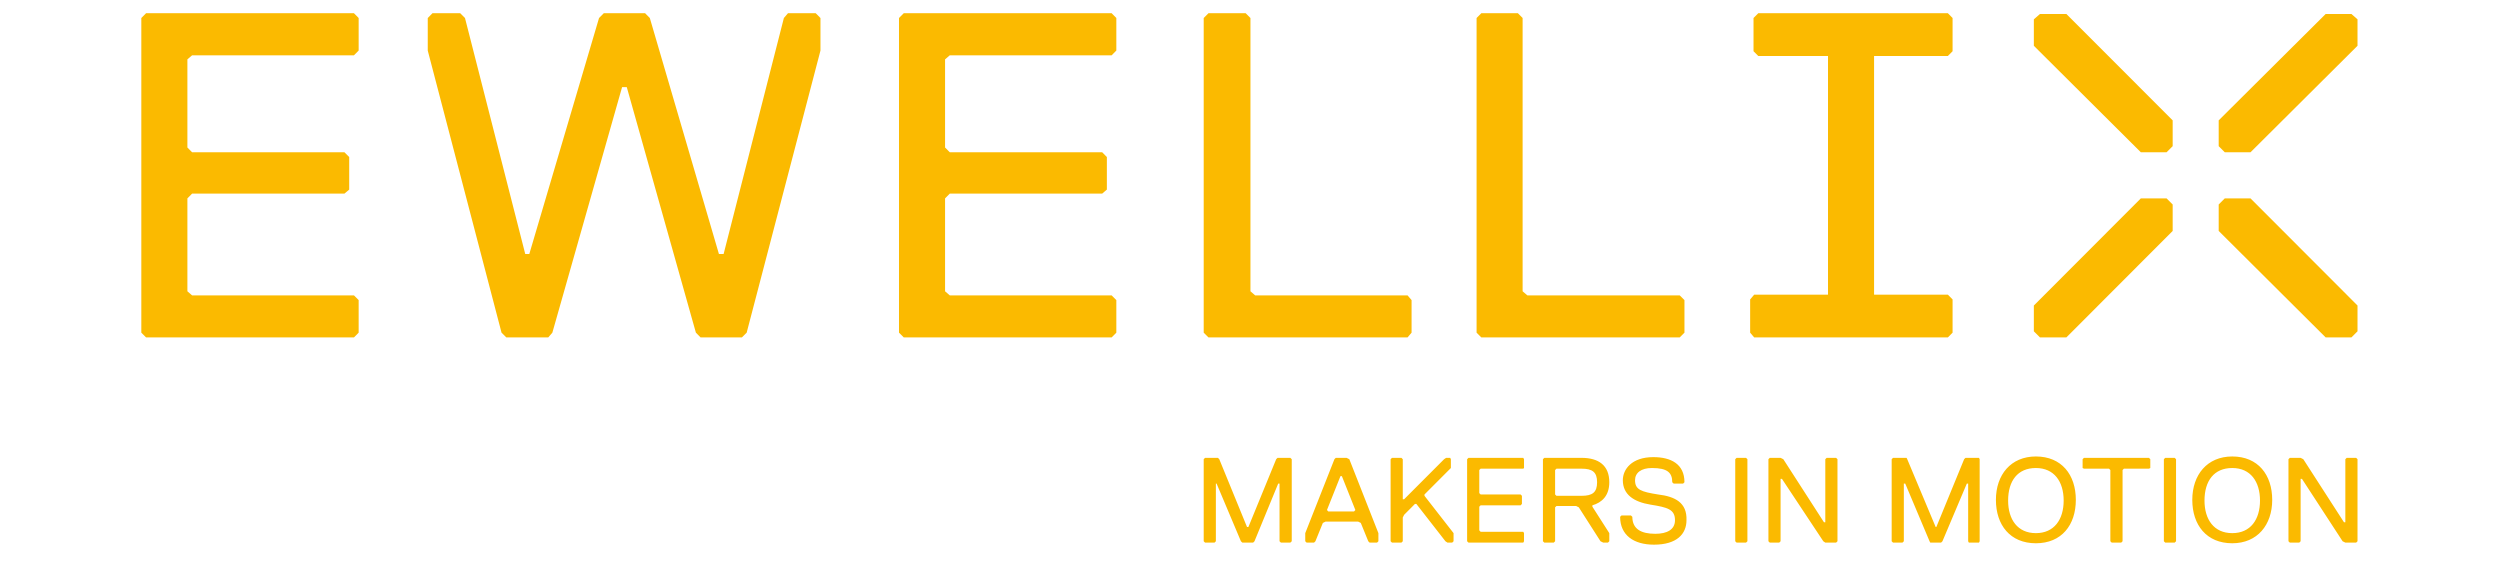 <svg width="189" height="43" viewBox="0 0 189 43" fill="none" xmlns="http://www.w3.org/2000/svg">
<path d="M11.043 1L10.684 1.361V25.149L11.043 25.509H26.759L27.114 25.149V22.687L26.759 22.33H14.522L14.167 22.022V14.998L14.522 14.638H26.039L26.4 14.333V11.871L26.039 11.511H14.522L14.167 11.152V4.488L14.522 4.181H26.759L27.114 3.822V1.361L26.759 1H11.043ZM32.695 1L32.338 1.361V3.822L37.916 25.149L38.276 25.509H41.448L41.758 25.149L47.029 6.588H47.385L52.609 25.149L52.964 25.509H56.087L56.448 25.149L62.027 3.822V1.361L61.668 1H59.571L59.261 1.361L54.706 19.2H54.35L49.126 1.361L48.77 1H45.646L45.287 1.361L40.016 19.2H39.708L35.153 1.361L34.792 1H32.695ZM68.324 1L67.964 1.361V25.149L68.324 25.509H84.04L84.395 25.149V22.687L84.04 22.33H71.803L71.447 22.022V14.998L71.803 14.638H83.324L83.679 14.333V11.871L83.324 11.511H71.803L71.447 11.152V4.488L71.803 4.181H84.04L84.395 3.822V1.361L84.04 1H68.324ZM91.361 1L91 1.361V25.149L91.361 25.509H106.411L106.715 25.149V22.687L106.411 22.33H94.89L94.534 22.022V1.361L94.174 1H91.361ZM111.987 1L111.63 1.361V25.149L111.987 25.509H126.986L127.345 25.149V22.687L126.986 22.33H115.469L115.11 22.022V1.361L114.753 1H111.987ZM132.926 1L132.566 1.361V3.872L132.926 4.233H138.197V22.276H132.617L132.311 22.636V25.149L132.617 25.509H147.259L147.615 25.149V22.636L147.259 22.276H141.68V4.233H147.259L147.615 3.872V1.361L147.259 1H132.926ZM154.221 1.056L153.759 1.462V3.461L161.847 11.511H163.793L164.254 11.05V9.1L156.217 1.056H154.221ZM175.821 1.056L167.733 9.1V11.05L168.194 11.511H170.139L178.228 3.461V1.462L177.766 1.056L175.821 1.056ZM161.847 14.998L153.759 23.098V25.047L154.221 25.509H156.217L164.254 17.459V15.46L163.793 14.998H161.847ZM168.194 14.998L167.733 15.46V17.459L175.821 25.509H177.766L178.228 25.047V23.098L170.139 14.998L168.194 14.998Z" fill="#FBBA00"/>
<path d="M153.913 34.509C152.018 34.509 150.891 35.893 150.891 37.791C150.891 39.689 151.967 41.071 153.913 41.071C155.857 41.071 156.933 39.689 156.933 37.791C156.933 35.893 155.857 34.509 153.913 34.509ZM168.759 34.509C166.864 34.509 165.737 35.893 165.737 37.791C165.737 39.689 166.813 41.071 168.759 41.071C170.653 41.071 171.779 39.689 171.779 37.791C171.779 35.893 170.703 34.509 168.759 34.509ZM124.99 34.559C123.355 34.559 122.686 35.483 122.686 36.305C122.686 37.382 123.507 37.945 124.786 38.152C126.066 38.356 126.629 38.508 126.629 39.329C126.629 40.046 126.015 40.355 125.142 40.355C124.071 40.355 123.405 39.995 123.405 39.071L123.299 38.97H122.583L122.482 39.071C122.482 40.456 123.506 41.177 125.04 41.177C126.782 41.177 127.498 40.354 127.498 39.329C127.549 37.995 126.629 37.534 125.349 37.382C124.07 37.179 123.609 37.021 123.609 36.305C123.609 35.742 124.071 35.382 124.889 35.382C126.067 35.382 126.422 35.741 126.422 36.458L126.528 36.559H127.244L127.345 36.458C127.345 35.076 126.321 34.559 124.99 34.559ZM91.101 34.614L91 34.717V40.919L91.101 41.02H91.819L91.92 40.919V36.559H91.974L93.813 40.919L93.92 41.02H94.737L94.839 40.919L96.632 36.559H96.733V40.919L96.835 41.02H97.551L97.656 40.919V34.717L97.551 34.614H96.581L96.479 34.717L94.378 39.843H94.275L92.178 34.717L92.077 34.614H91.101ZM100.983 34.614L100.882 34.717L98.677 40.305V40.919L98.779 41.02H99.344L99.445 40.919L100.008 39.533L100.215 39.432H102.673L102.876 39.533L103.441 40.919L103.542 41.02H104.106L104.207 40.919V40.305L102.009 34.717L101.8 34.614H100.983ZM105.233 34.614L105.13 34.717V40.919L105.233 41.02H105.949L106.05 40.919V39.122L106.153 38.918L106.97 38.097H107.076L109.275 40.919L109.426 41.02H109.787L109.889 40.919V40.305L107.69 37.483V37.382L109.686 35.382V34.717L109.635 34.614H109.327L109.173 34.717L106.153 37.742H106.05V34.717L105.949 34.614H105.233ZM111.016 34.614L110.914 34.717V40.919L111.016 41.02H115.16L115.215 40.919V40.305L115.16 40.202H111.936L111.834 40.097V38.305L111.936 38.202H114.957L115.058 38.097V37.483L114.957 37.382H111.936L111.834 37.279V35.535L111.936 35.432H115.16L115.215 35.382V34.717L115.16 34.614L111.016 34.614ZM116.749 34.614L116.646 34.717V40.919L116.749 41.02H117.465L117.566 40.919V38.355L117.669 38.254H119.155L119.358 38.355L120.998 40.919L121.202 41.02H121.562L121.663 40.919V40.305L120.384 38.305V38.202C121.1 37.995 121.663 37.482 121.663 36.458C121.663 35.177 120.847 34.614 119.566 34.614H116.749ZM131.287 34.614L131.184 34.717V40.919L131.287 41.02H132.001L132.104 40.919V34.717L132.001 34.614H131.287ZM133.794 34.614L133.693 34.717V40.919L133.794 41.02H134.511L134.612 40.919V36.204H134.717L137.842 40.919L137.993 41.02H138.81L138.913 40.919V34.717L138.81 34.614H138.095L137.993 34.717V39.482H137.891L134.82 34.717L134.612 34.614H133.794ZM143.111 34.614L143.01 34.717V40.919L143.111 41.02H143.827L143.93 40.919V36.559H144.036L145.874 40.919L145.929 41.02H146.747L146.849 40.919L148.692 36.559H148.793V40.919L148.844 41.02H149.612L149.662 40.919V34.717L149.612 34.614H148.59L148.488 34.717L146.386 39.843H146.337L144.188 34.717L144.137 34.614H143.111ZM157.546 34.614L157.445 34.717V35.382L157.546 35.432H159.441L159.543 35.535V40.919L159.644 41.02H160.365L160.466 40.919V35.535L160.568 35.432H162.462L162.563 35.382V34.717L162.462 34.614H157.546ZM163.69 34.614L163.589 34.717V40.919L163.69 41.02H164.406L164.509 40.919V34.717L164.406 34.614H163.69ZM173.11 34.614L173.008 34.717V40.919L173.11 41.02H173.826L173.927 40.919V36.204H174.03L177.101 40.919L177.308 41.02H178.125L178.228 40.919V34.717L178.125 34.614H177.411L177.308 34.717V39.482H177.204L174.131 34.717L173.927 34.614L173.11 34.614ZM153.913 35.382C155.293 35.382 156.013 36.406 156.013 37.843C156.013 39.278 155.293 40.305 153.913 40.305C152.531 40.305 151.814 39.278 151.814 37.843C151.814 36.355 152.531 35.382 153.913 35.382ZM168.759 35.382C170.14 35.382 170.856 36.406 170.856 37.843C170.856 39.278 170.14 40.305 168.759 40.305C167.377 40.305 166.66 39.278 166.66 37.843C166.66 36.355 167.377 35.382 168.759 35.382ZM117.669 35.432H119.566C120.385 35.432 120.74 35.69 120.74 36.458C120.74 37.228 120.385 37.483 119.566 37.483H117.669L117.566 37.382V35.535L117.669 35.432ZM101.339 35.995H101.445L102.466 38.559L102.365 38.665H100.419L100.318 38.559L101.339 35.995Z" fill="#FBBA00"/>
</svg>
